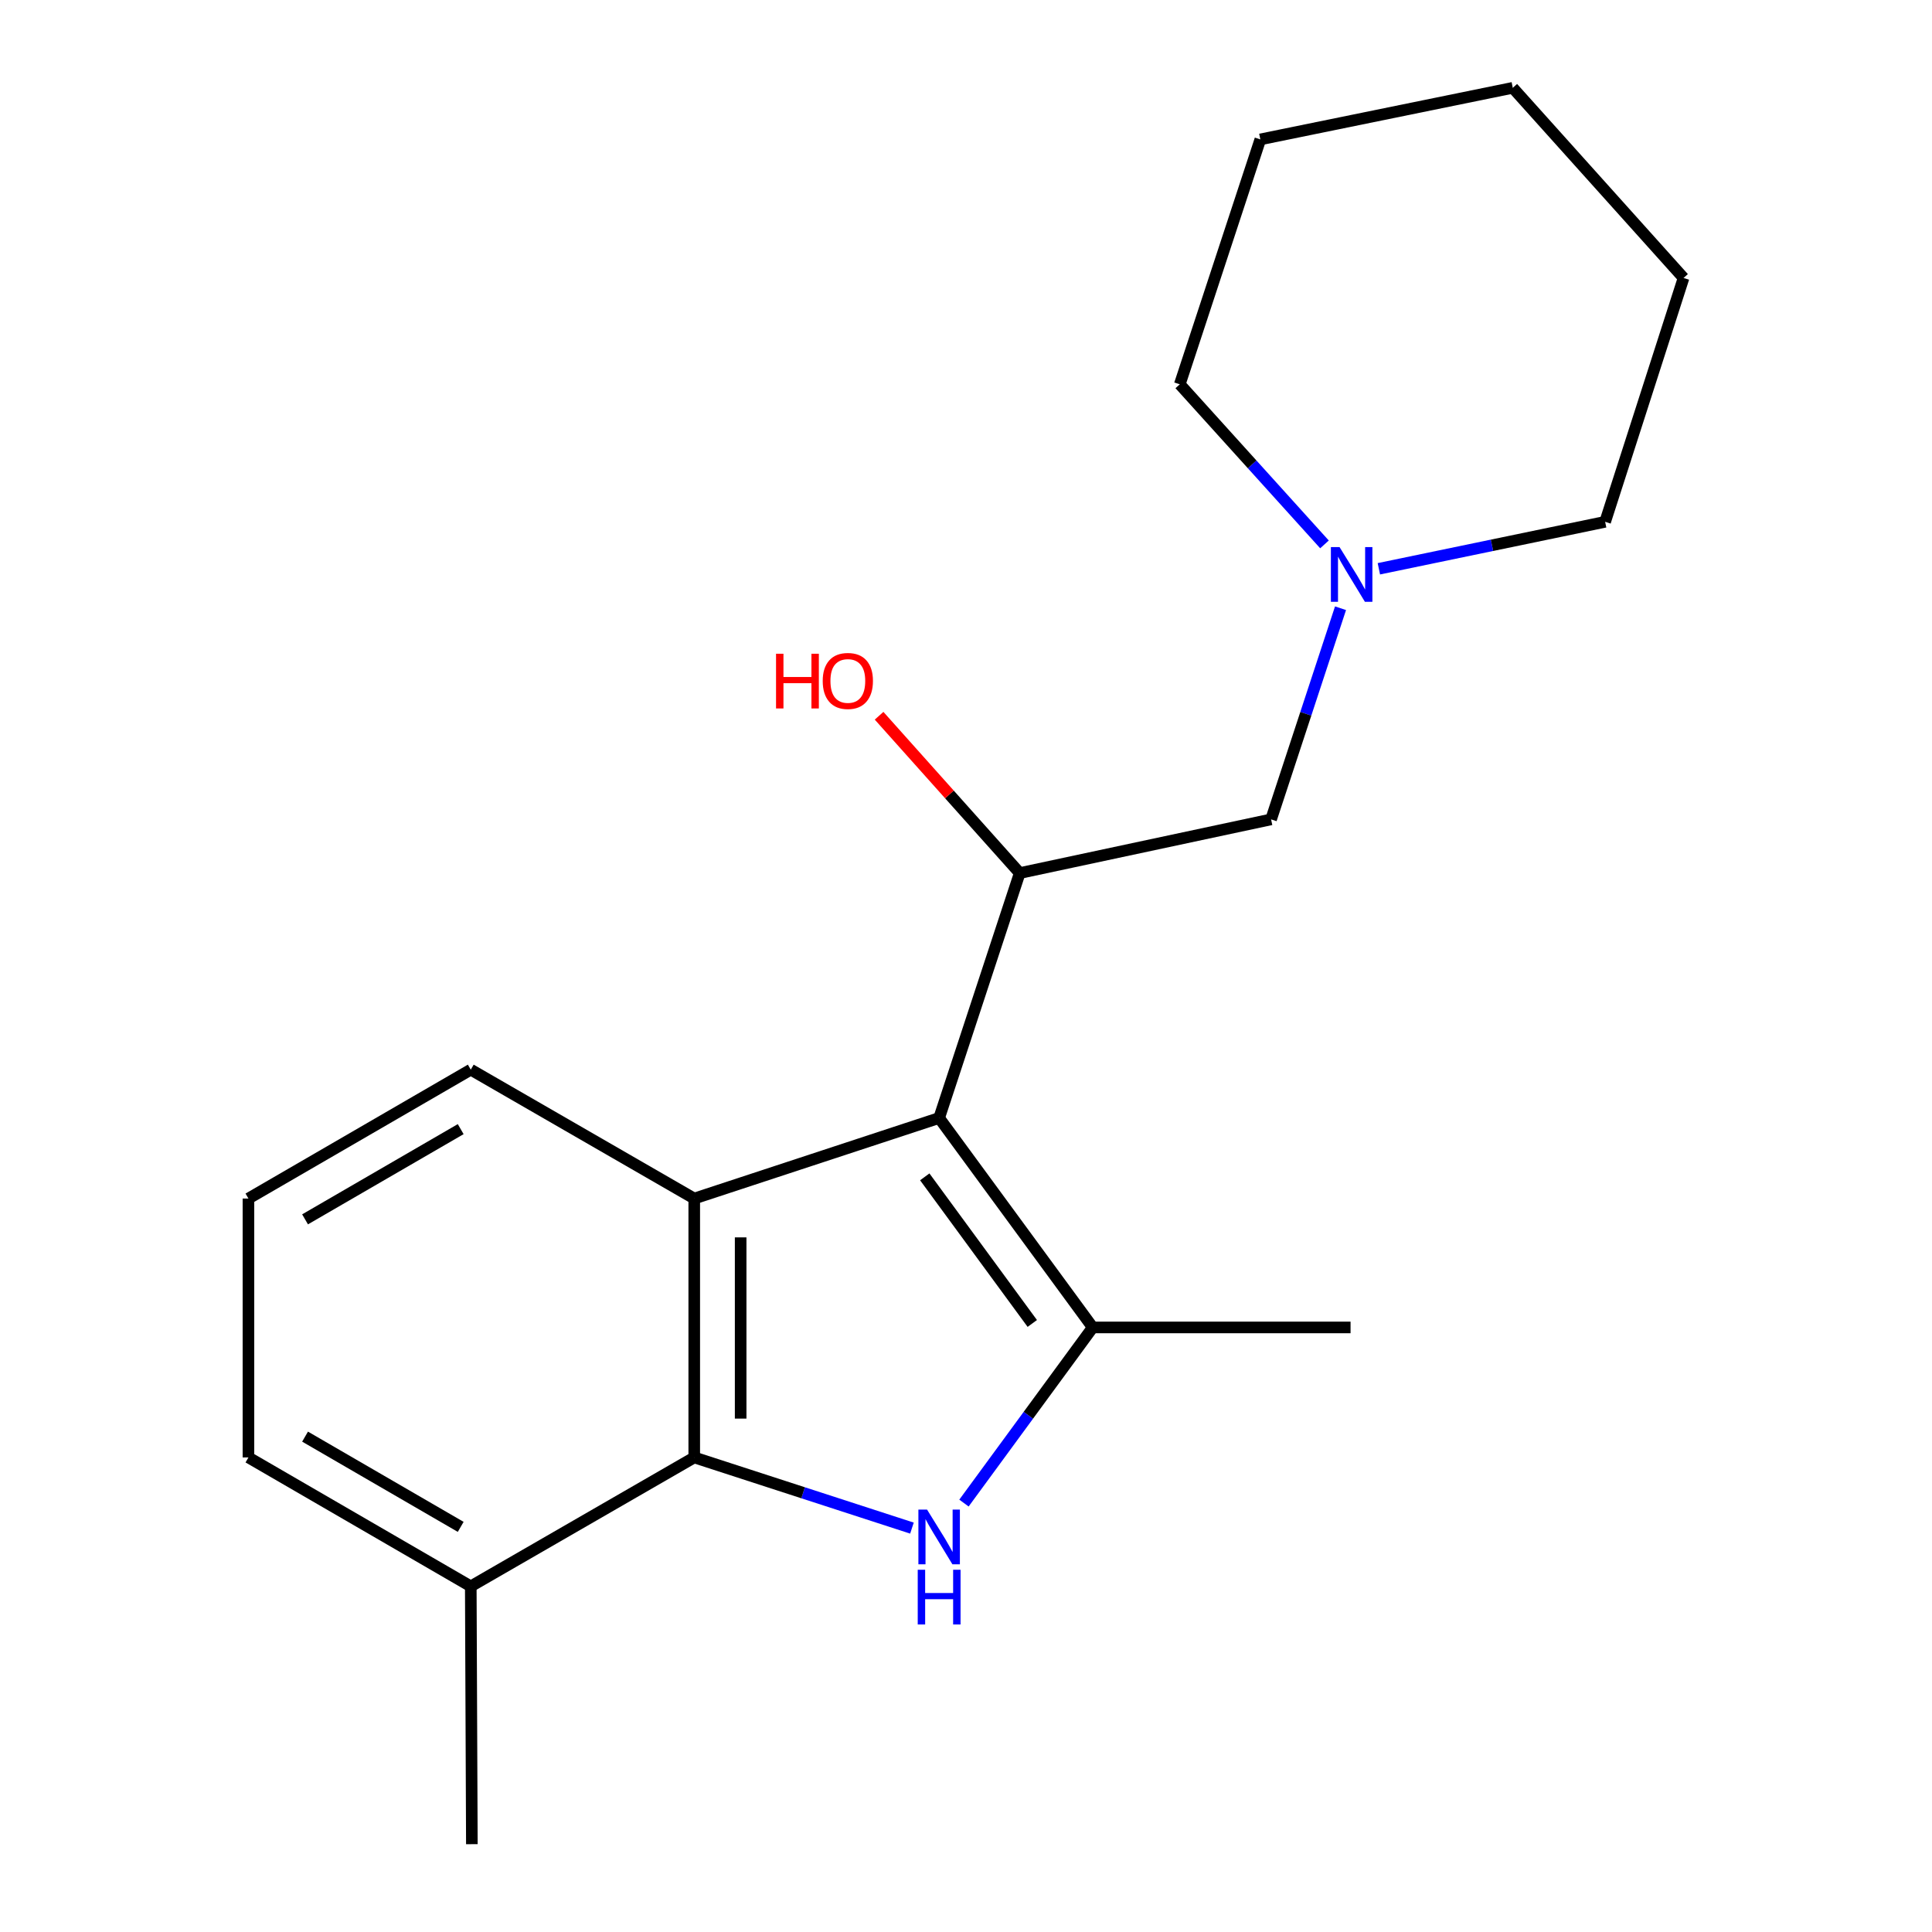 <?xml version='1.0' encoding='iso-8859-1'?>
<svg version='1.1' baseProfile='full'
              xmlns='http://www.w3.org/2000/svg'
                      xmlns:rdkit='http://www.rdkit.org/xml'
                      xmlns:xlink='http://www.w3.org/1999/xlink'
                  xml:space='preserve'
width='1000px' height='1000px' viewBox='0 0 1000 1000'>
<!-- END OF HEADER -->
<rect style='opacity:1.0;fill:#FFFFFF;stroke:none' width='1000' height='1000' x='0' y='0'> </rect>
<path class='bond-1' d='M 486.097,578.669 L 565.606,687.078' style='fill:none;fill-rule:evenodd;stroke:#000000;stroke-width:6px;stroke-linecap:butt;stroke-linejoin:miter;stroke-opacity:1' />
<path class='bond-1' d='M 478.657,609.134 L 534.313,685.02' style='fill:none;fill-rule:evenodd;stroke:#000000;stroke-width:6px;stroke-linecap:butt;stroke-linejoin:miter;stroke-opacity:1' />
<path class='bond-2' d='M 486.097,578.669 L 359.341,620.364' style='fill:none;fill-rule:evenodd;stroke:#000000;stroke-width:6px;stroke-linecap:butt;stroke-linejoin:miter;stroke-opacity:1' />
<path class='bond-4' d='M 486.097,578.669 L 527.806,451.9' style='fill:none;fill-rule:evenodd;stroke:#000000;stroke-width:6px;stroke-linecap:butt;stroke-linejoin:miter;stroke-opacity:1' />
<path class='bond-0' d='M 498.944,777.992 L 532.275,732.535' style='fill:none;fill-rule:evenodd;stroke:#0000FF;stroke-width:6px;stroke-linecap:butt;stroke-linejoin:miter;stroke-opacity:1' />
<path class='bond-0' d='M 532.275,732.535 L 565.606,687.078' style='fill:none;fill-rule:evenodd;stroke:#000000;stroke-width:6px;stroke-linecap:butt;stroke-linejoin:miter;stroke-opacity:1' />
<path class='bond-19' d='M 472.025,790.946 L 415.683,772.655' style='fill:none;fill-rule:evenodd;stroke:#0000FF;stroke-width:6px;stroke-linecap:butt;stroke-linejoin:miter;stroke-opacity:1' />
<path class='bond-19' d='M 415.683,772.655 L 359.341,754.365' style='fill:none;fill-rule:evenodd;stroke:#000000;stroke-width:6px;stroke-linecap:butt;stroke-linejoin:miter;stroke-opacity:1' />
<path class='bond-10' d='M 565.606,687.078 L 699.046,687.078' style='fill:none;fill-rule:evenodd;stroke:#000000;stroke-width:6px;stroke-linecap:butt;stroke-linejoin:miter;stroke-opacity:1' />
<path class='bond-3' d='M 359.341,620.364 L 359.341,754.365' style='fill:none;fill-rule:evenodd;stroke:#000000;stroke-width:6px;stroke-linecap:butt;stroke-linejoin:miter;stroke-opacity:1' />
<path class='bond-3' d='M 383.358,640.465 L 383.358,734.265' style='fill:none;fill-rule:evenodd;stroke:#000000;stroke-width:6px;stroke-linecap:butt;stroke-linejoin:miter;stroke-opacity:1' />
<path class='bond-9' d='M 359.341,620.364 L 243.674,553.651' style='fill:none;fill-rule:evenodd;stroke:#000000;stroke-width:6px;stroke-linecap:butt;stroke-linejoin:miter;stroke-opacity:1' />
<path class='bond-7' d='M 359.341,754.365 L 243.674,821.092' style='fill:none;fill-rule:evenodd;stroke:#000000;stroke-width:6px;stroke-linecap:butt;stroke-linejoin:miter;stroke-opacity:1' />
<path class='bond-6' d='M 527.806,451.9 L 657.911,424.107' style='fill:none;fill-rule:evenodd;stroke:#000000;stroke-width:6px;stroke-linecap:butt;stroke-linejoin:miter;stroke-opacity:1' />
<path class='bond-8' d='M 527.806,451.9 L 491.411,411.187' style='fill:none;fill-rule:evenodd;stroke:#000000;stroke-width:6px;stroke-linecap:butt;stroke-linejoin:miter;stroke-opacity:1' />
<path class='bond-8' d='M 491.411,411.187 L 455.015,370.474' style='fill:none;fill-rule:evenodd;stroke:#FF0000;stroke-width:6px;stroke-linecap:butt;stroke-linejoin:miter;stroke-opacity:1' />
<path class='bond-5' d='M 693.852,314.821 L 675.882,369.464' style='fill:none;fill-rule:evenodd;stroke:#0000FF;stroke-width:6px;stroke-linecap:butt;stroke-linejoin:miter;stroke-opacity:1' />
<path class='bond-5' d='M 675.882,369.464 L 657.911,424.107' style='fill:none;fill-rule:evenodd;stroke:#000000;stroke-width:6px;stroke-linecap:butt;stroke-linejoin:miter;stroke-opacity:1' />
<path class='bond-11' d='M 685.55,281.776 L 648.101,240.349' style='fill:none;fill-rule:evenodd;stroke:#0000FF;stroke-width:6px;stroke-linecap:butt;stroke-linejoin:miter;stroke-opacity:1' />
<path class='bond-11' d='M 648.101,240.349 L 610.651,198.922' style='fill:none;fill-rule:evenodd;stroke:#000000;stroke-width:6px;stroke-linecap:butt;stroke-linejoin:miter;stroke-opacity:1' />
<path class='bond-12' d='M 713.697,294.4 L 772.258,282.246' style='fill:none;fill-rule:evenodd;stroke:#0000FF;stroke-width:6px;stroke-linecap:butt;stroke-linejoin:miter;stroke-opacity:1' />
<path class='bond-12' d='M 772.258,282.246 L 830.819,270.092' style='fill:none;fill-rule:evenodd;stroke:#000000;stroke-width:6px;stroke-linecap:butt;stroke-linejoin:miter;stroke-opacity:1' />
<path class='bond-15' d='M 243.674,821.092 L 244.234,954.545' style='fill:none;fill-rule:evenodd;stroke:#000000;stroke-width:6px;stroke-linecap:butt;stroke-linejoin:miter;stroke-opacity:1' />
<path class='bond-20' d='M 243.674,821.092 L 128.593,754.365' style='fill:none;fill-rule:evenodd;stroke:#000000;stroke-width:6px;stroke-linecap:butt;stroke-linejoin:miter;stroke-opacity:1' />
<path class='bond-20' d='M 238.458,790.306 L 157.902,743.597' style='fill:none;fill-rule:evenodd;stroke:#000000;stroke-width:6px;stroke-linecap:butt;stroke-linejoin:miter;stroke-opacity:1' />
<path class='bond-13' d='M 243.674,553.651 L 128.593,620.364' style='fill:none;fill-rule:evenodd;stroke:#000000;stroke-width:6px;stroke-linecap:butt;stroke-linejoin:miter;stroke-opacity:1' />
<path class='bond-13' d='M 238.457,584.436 L 157.9,631.135' style='fill:none;fill-rule:evenodd;stroke:#000000;stroke-width:6px;stroke-linecap:butt;stroke-linejoin:miter;stroke-opacity:1' />
<path class='bond-16' d='M 610.651,198.922 L 652.347,72.153' style='fill:none;fill-rule:evenodd;stroke:#000000;stroke-width:6px;stroke-linecap:butt;stroke-linejoin:miter;stroke-opacity:1' />
<path class='bond-17' d='M 830.819,270.092 L 871.407,143.87' style='fill:none;fill-rule:evenodd;stroke:#000000;stroke-width:6px;stroke-linecap:butt;stroke-linejoin:miter;stroke-opacity:1' />
<path class='bond-14' d='M 128.593,620.364 L 128.593,754.365' style='fill:none;fill-rule:evenodd;stroke:#000000;stroke-width:6px;stroke-linecap:butt;stroke-linejoin:miter;stroke-opacity:1' />
<path class='bond-21' d='M 652.347,72.153 L 783.012,45.455' style='fill:none;fill-rule:evenodd;stroke:#000000;stroke-width:6px;stroke-linecap:butt;stroke-linejoin:miter;stroke-opacity:1' />
<path class='bond-18' d='M 871.407,143.87 L 783.012,45.455' style='fill:none;fill-rule:evenodd;stroke:#000000;stroke-width:6px;stroke-linecap:butt;stroke-linejoin:miter;stroke-opacity:1' />
<path  class='atom-1' d='M 479.837 781.354
L 489.117 796.354
Q 490.037 797.834, 491.517 800.514
Q 492.997 803.194, 493.077 803.354
L 493.077 781.354
L 496.837 781.354
L 496.837 809.674
L 492.957 809.674
L 482.997 793.274
Q 481.837 791.354, 480.597 789.154
Q 479.397 786.954, 479.037 786.274
L 479.037 809.674
L 475.357 809.674
L 475.357 781.354
L 479.837 781.354
' fill='#0000FF'/>
<path  class='atom-1' d='M 475.017 812.506
L 478.857 812.506
L 478.857 824.546
L 493.337 824.546
L 493.337 812.506
L 497.177 812.506
L 497.177 840.826
L 493.337 840.826
L 493.337 827.746
L 478.857 827.746
L 478.857 840.826
L 475.017 840.826
L 475.017 812.506
' fill='#0000FF'/>
<path  class='atom-6' d='M 693.347 283.165
L 702.627 298.165
Q 703.547 299.645, 705.027 302.325
Q 706.507 305.005, 706.587 305.165
L 706.587 283.165
L 710.347 283.165
L 710.347 311.485
L 706.467 311.485
L 696.507 295.085
Q 695.347 293.165, 694.107 290.965
Q 692.907 288.765, 692.547 288.085
L 692.547 311.485
L 688.867 311.485
L 688.867 283.165
L 693.347 283.165
' fill='#0000FF'/>
<path  class='atom-9' d='M 401.677 338.376
L 405.517 338.376
L 405.517 350.416
L 419.997 350.416
L 419.997 338.376
L 423.837 338.376
L 423.837 366.696
L 419.997 366.696
L 419.997 353.616
L 405.517 353.616
L 405.517 366.696
L 401.677 366.696
L 401.677 338.376
' fill='#FF0000'/>
<path  class='atom-9' d='M 425.837 352.456
Q 425.837 345.656, 429.197 341.856
Q 432.557 338.056, 438.837 338.056
Q 445.117 338.056, 448.477 341.856
Q 451.837 345.656, 451.837 352.456
Q 451.837 359.336, 448.437 363.256
Q 445.037 367.136, 438.837 367.136
Q 432.597 367.136, 429.197 363.256
Q 425.837 359.376, 425.837 352.456
M 438.837 363.936
Q 443.157 363.936, 445.477 361.056
Q 447.837 358.136, 447.837 352.456
Q 447.837 346.896, 445.477 344.096
Q 443.157 341.256, 438.837 341.256
Q 434.517 341.256, 432.157 344.056
Q 429.837 346.856, 429.837 352.456
Q 429.837 358.176, 432.157 361.056
Q 434.517 363.936, 438.837 363.936
' fill='#FF0000'/>
</svg>

